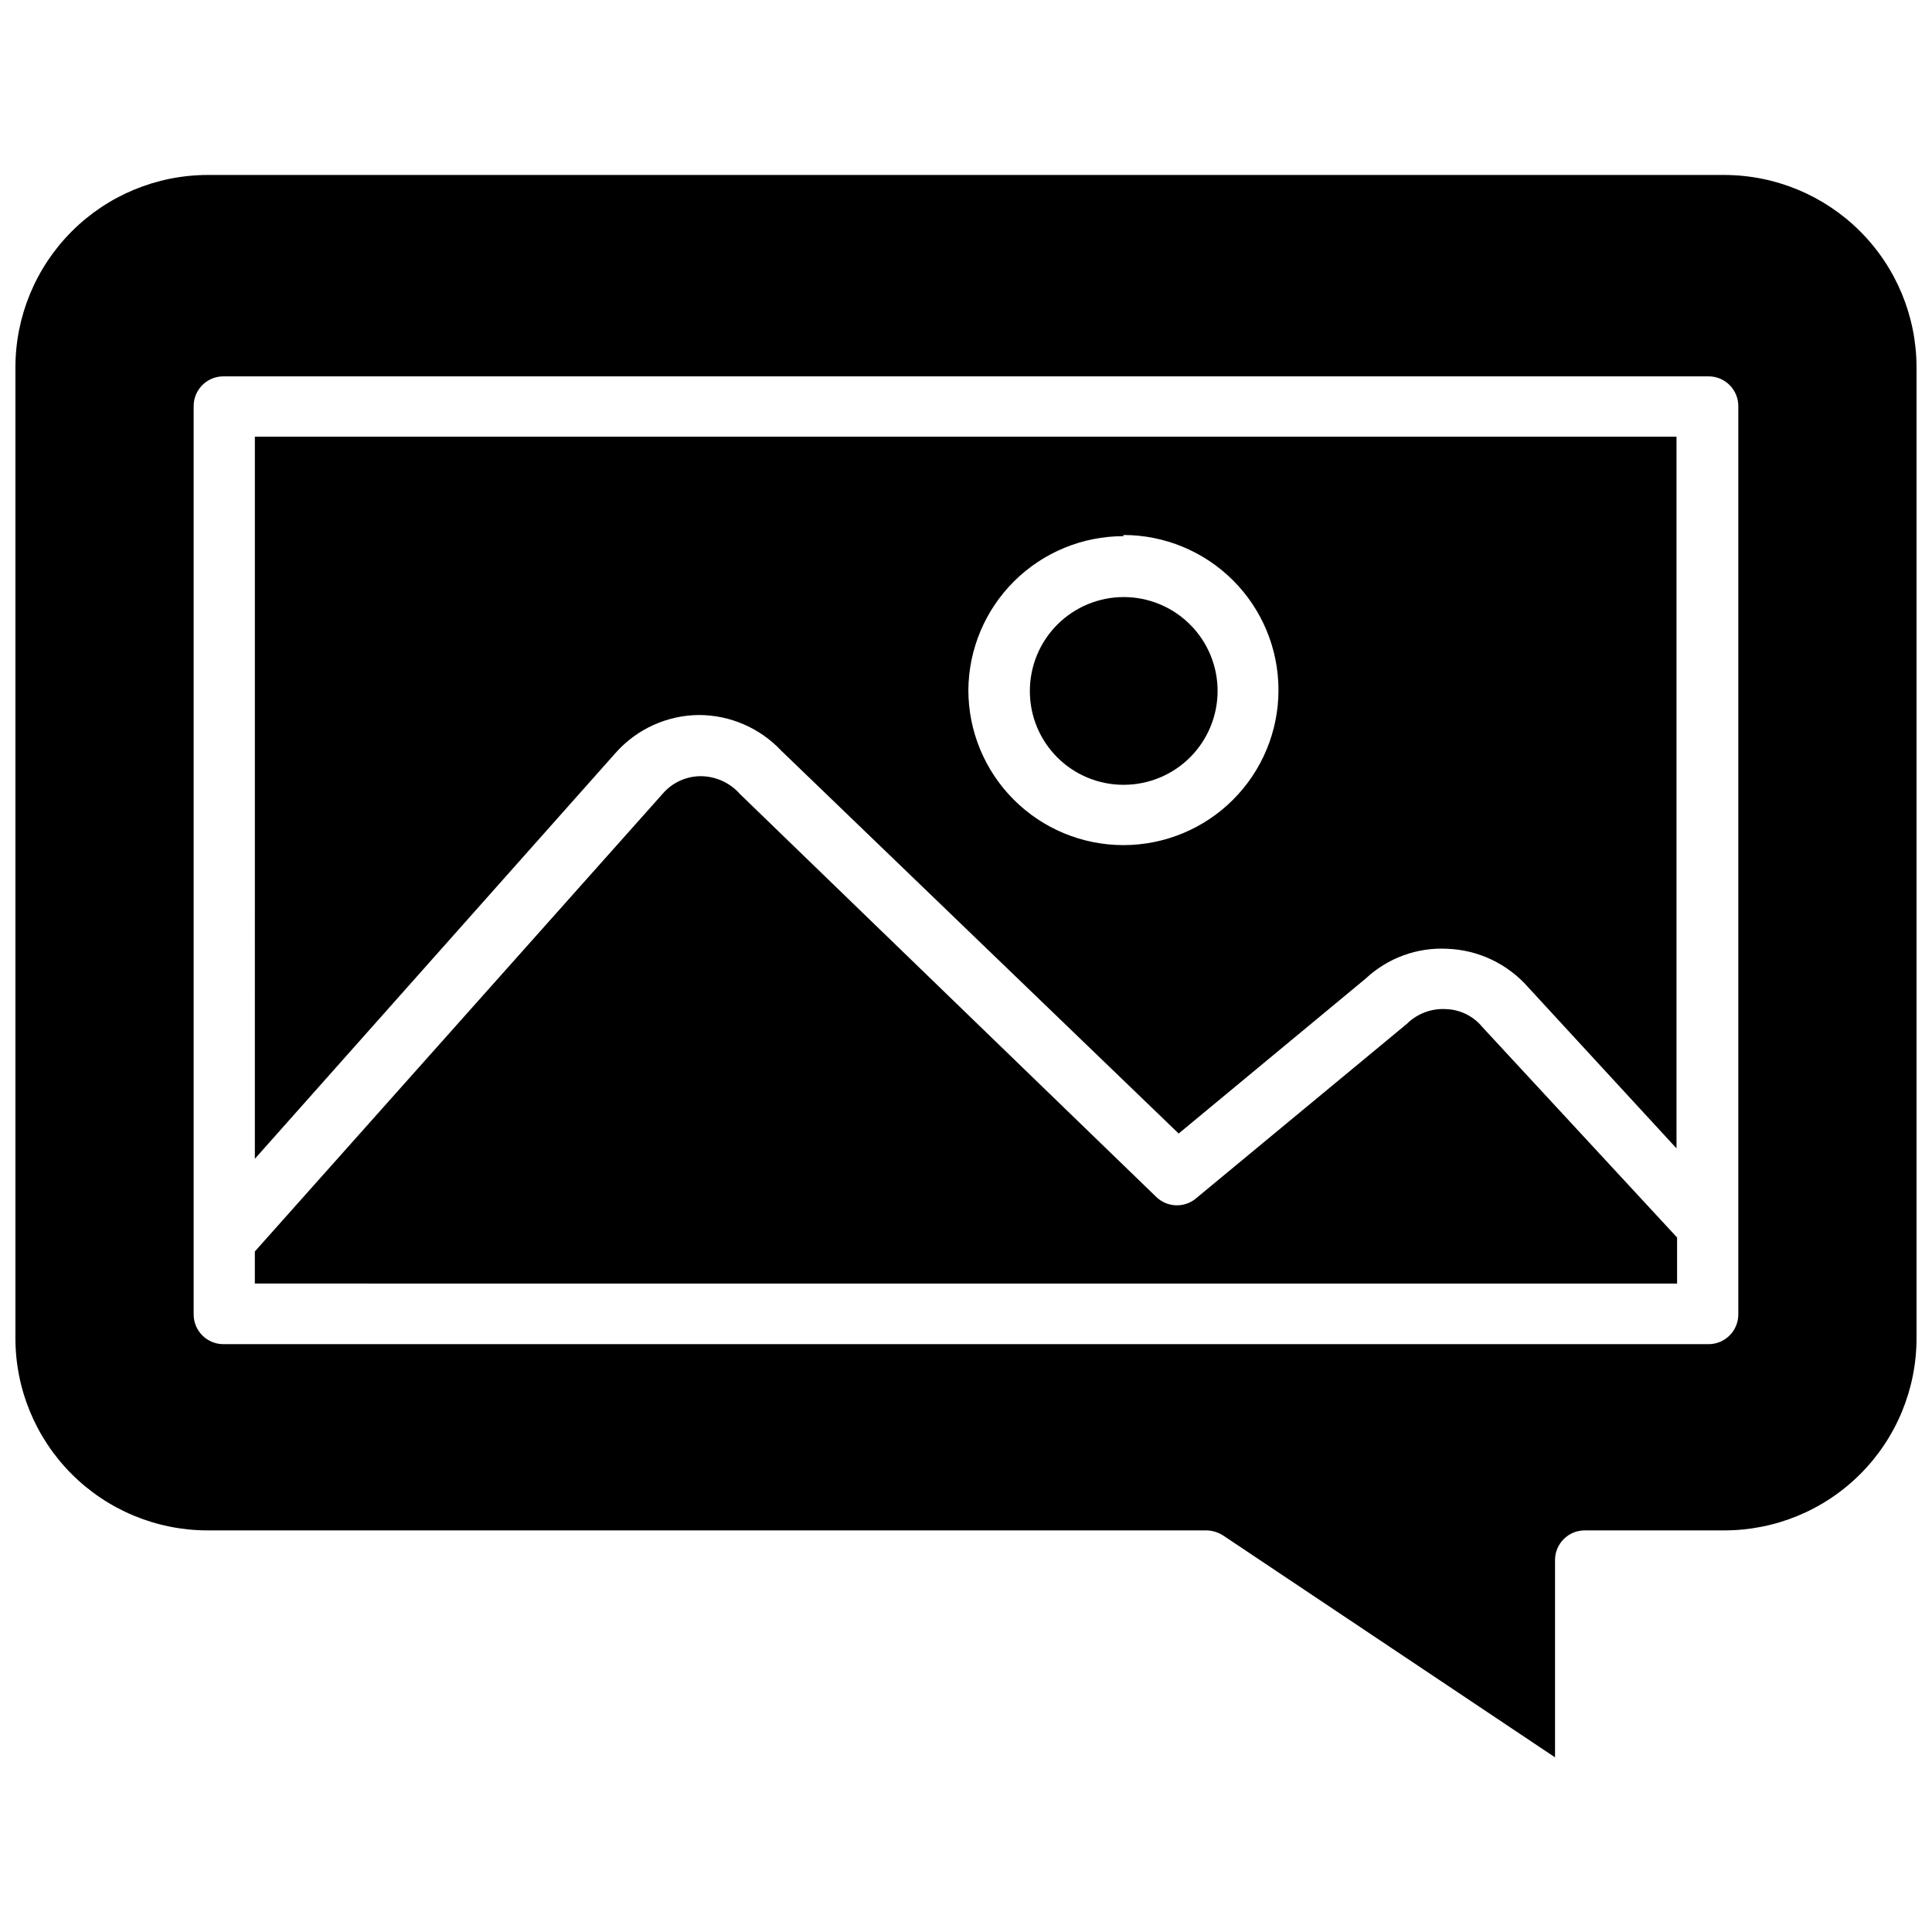<?xml version="1.0" encoding="UTF-8"?>
<!-- Uploaded to: SVG Repo, www.svgrepo.com, Generator: SVG Repo Mixer Tools -->
<svg width="800px" height="800px" version="1.1" viewBox="144 144 512 512" xmlns="http://www.w3.org/2000/svg">
 <defs>
  <clipPath id="a">
   <path d="m148.09 190h503.81v420h-503.81z"/>
  </clipPath>
 </defs>
 <g clip-path="url(#a)">
  <path d="m600.97 190.37h-401.95c-13.504 0.02-26.445 5.394-35.992 14.941s-14.922 22.488-14.941 35.988v257.26c-0.02 13.523 5.336 26.5 14.891 36.066 9.555 9.57 22.52 14.945 36.043 14.945h264.66c1.625 0.023 3.211 0.516 4.566 1.418l87.852 58.727v-52.273c0-4.348 3.523-7.871 7.871-7.871h36.762c13.562 0.062 26.59-5.285 36.195-14.859 9.605-9.578 14.996-22.59 14.973-36.152v-257.26c-0.02-13.5-5.394-26.441-14.941-35.988-9.547-9.547-22.488-14.922-35.988-14.941zm3.699 301.97c0 2.09-0.832 4.09-2.305 5.566-1.477 1.477-3.481 2.309-5.566 2.309h-393.6c-4.348 0-7.875-3.527-7.875-7.875v-240.73c0-4.348 3.527-7.871 7.875-7.871h393.6c2.086 0 4.09 0.828 5.566 2.305 1.473 1.477 2.305 3.481 2.305 5.566z"/>
 </g>
 <path d="m526.89 411.41c-3.758-0.137-7.402 1.289-10.074 3.934l-55.734 46.129v0.004c-3.133 2.738-7.859 2.566-10.785-0.395l-110.21-106.66v-0.004c-2.633-2.984-6.414-4.703-10.391-4.723-3.836 0.012-7.481 1.676-10 4.566l-108.16 121.39v8.5l376.91 0.004v-12.203l-51.641-55.812c-2.441-2.965-6.074-4.695-9.918-4.723z"/>
 <path d="m211.54 451.09 95.645-107.61c5.586-6.277 13.562-9.906 21.961-9.996 8.324-0.004 16.277 3.445 21.965 9.523l105.25 101.39 49.594-41.094c5.805-5.422 13.555-8.262 21.488-7.871 8.258 0.281 16.031 3.953 21.492 10.152l39.359 42.746v-188.61h-376.75zm230.18-165.31h-0.004c10.898 0 21.352 4.328 29.059 12.035 7.707 7.703 12.035 18.156 12.035 29.055 0 10.898-4.328 21.352-12.035 29.055-7.707 7.707-18.16 12.039-29.059 12.039s-21.348-4.332-29.055-12.039c-7.707-7.703-12.035-18.156-12.035-29.055 0.082-10.844 4.449-21.215 12.145-28.852 7.699-7.641 18.102-11.926 28.945-11.926z"/>
 <path d="m441.72 351.98c6.609 0.02 12.953-2.59 17.633-7.25 4.68-4.66 7.316-10.992 7.324-17.602 0.004-6.606-2.617-12.945-7.289-17.613-4.668-4.672-11.008-7.293-17.613-7.289-6.606 0.008-12.941 2.644-17.602 7.324-4.66 4.68-7.269 11.023-7.25 17.633 0 6.574 2.613 12.883 7.266 17.531 4.648 4.652 10.957 7.266 17.531 7.266z"/>
</svg>